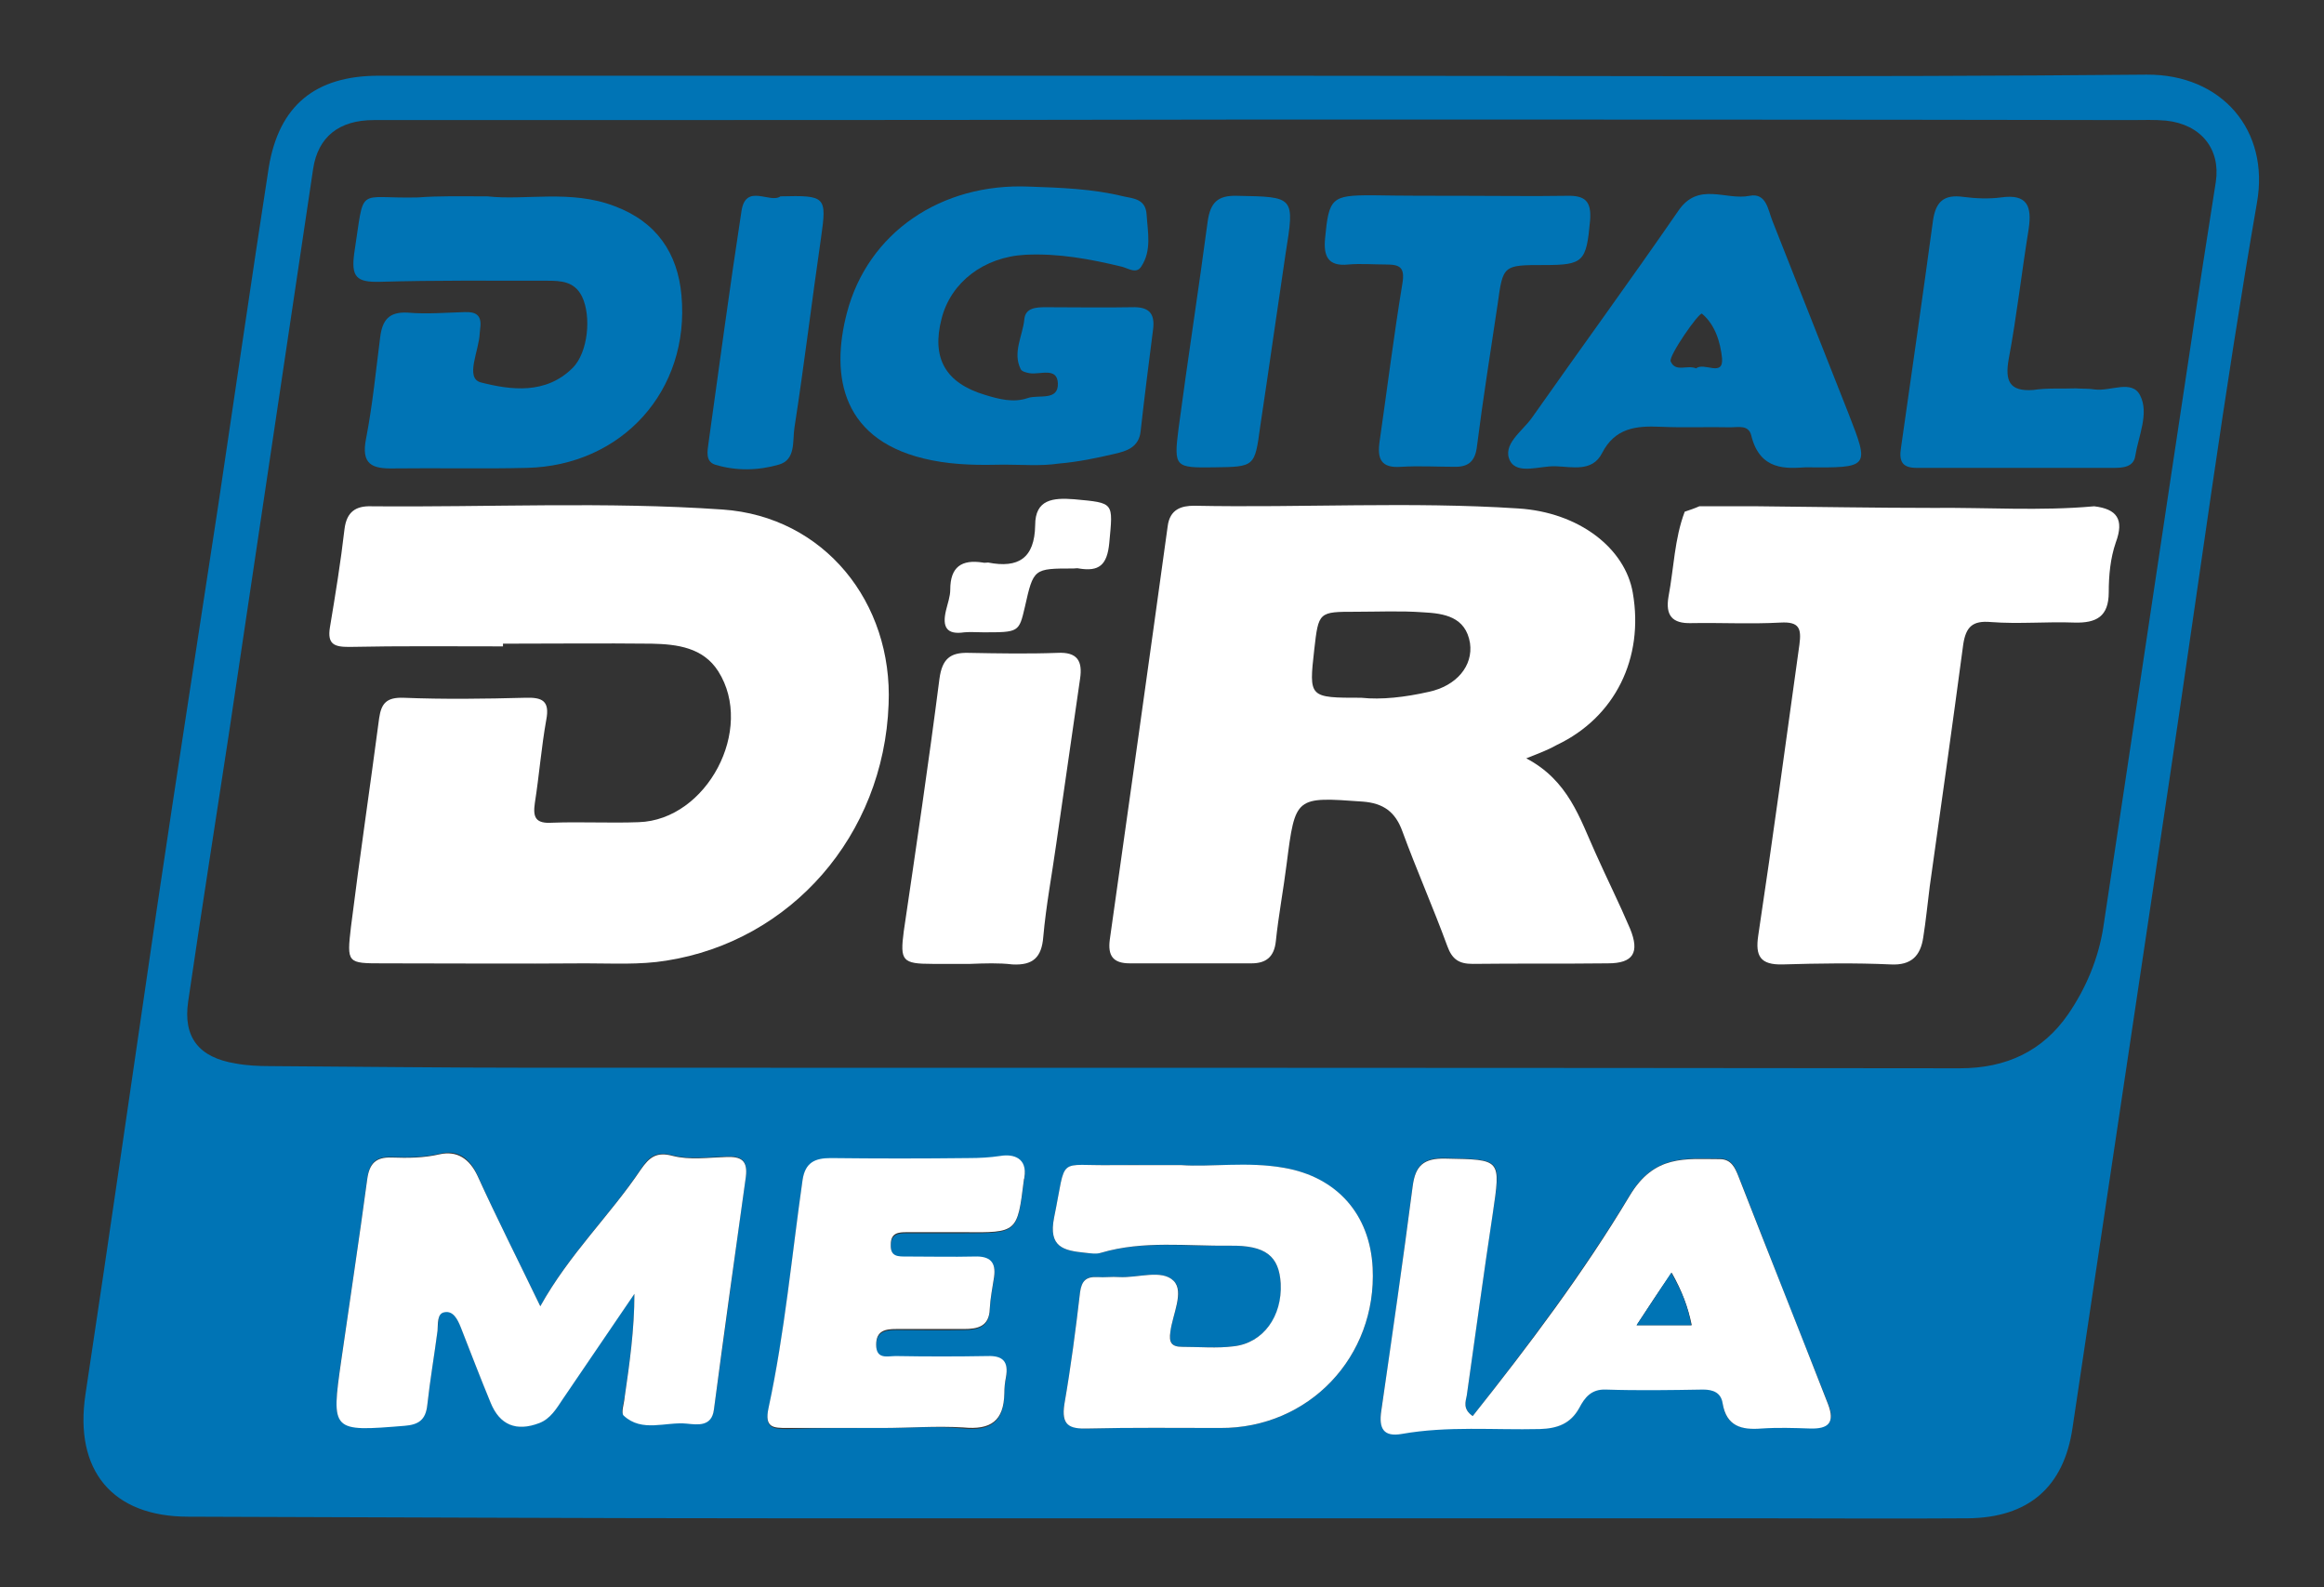 <?xml version="1.0" encoding="utf-8"?>
<!-- Generator: Adobe Illustrator 22.1.0, SVG Export Plug-In . SVG Version: 6.00 Build 0)  -->
<svg version="1.1" id="Layer_1" xmlns="http://www.w3.org/2000/svg" xmlns:xlink="http://www.w3.org/1999/xlink" x="0px" y="0px"
	 viewBox="0 0 429.7 293.4" style="enable-background:new 0 0 429.7 293.4;" xml:space="preserve">
<rect x="0" y="0" width="429.7" height="293.4" fill="#333333" stroke="none"/>
<style type="text/css">
	.st0{fill:#0074B5;}
	.st1{fill:#FFFFFF;}
</style>
<g id="daOkBI_1_">
	<g>
		<path class="st0" d="M234.4,14c54.2,0,108.3,0.3,162.5-0.2c13.9-0.1,22.8,10.3,20.4,23.7c-6.1,35.2-10.8,70.7-16.1,106.1
			c-6,40.1-12,80.3-18,120.4c-1.6,10.9-8.1,16.6-19.4,16.7c-13.2,0.1-26.3,0-39.5,0c-60,0-120,0-180,0c-36.5,0-73-0.2-109.5-0.3
			c-14.1,0-21.1-8.6-19-22.6C20.3,228,24.6,198,29,168c3.7-25,7.6-49.9,11.4-74.9c3.1-20.7,6.1-41.5,9.3-62.2
			C51.6,19.5,58.3,14,70,14C124.8,14,179.6,14,234.4,14C234.4,14,234.4,14,234.4,14z M233.5,22.1C233.5,22.1,233.5,22.2,233.5,22.1
			c-54.8,0.1-109.6,0.1-164.4,0.1c-6.4,0-10.3,3.1-11.2,9C52.7,66,47.5,100.9,42.3,135.8c-2.5,16.4-5.1,32.9-7.5,49.3
			c-1,6.7,2,10.4,8.7,11.5c2.1,0.4,4.3,0.5,6.5,0.5c16.2,0.1,32.3,0.3,48.5,0.3c88,0,175.9,0,263.9,0.1c8.6,0,15.3-3.2,20-10
			c3.3-4.8,5.6-10.3,6.5-16.1c5.4-35.7,10.7-71.5,16.1-107.2c1.5-10.2,3.1-20.4,4.7-30.6c0.9-6-2.7-10.6-9.2-11.3
			c-2.1-0.2-4.3-0.1-6.5-0.1C340.5,22.1,287,22.1,233.5,22.1z M99.9,241.5c-4.2-8.7-8.1-16.3-11.6-24.2c-1.5-3.3-3.7-4.8-7-4
			c-3,0.7-5.9,0.7-8.9,0.6c-2.9-0.1-4.1,1-4.5,4c-1.5,11.2-3.2,22.4-4.8,33.5c-1.9,13.2-1.8,13.2,11.7,12.1c2.6-0.2,3.9-1.1,4.2-3.8
			c0.5-4.6,1.3-9.2,1.9-13.8c0.2-1.3-0.1-3.2,1.3-3.4c1.6-0.3,2.4,1.3,3,2.8c1.8,4.7,3.6,9.3,5.5,13.9c1.7,4.2,4.8,5.5,9,3.8
			c2.2-0.8,3.2-2.7,4.4-4.5c4.4-6.5,8.8-12.9,13.2-19.4c0,6.7-0.9,12.9-1.8,19.1c-0.2,1.1-0.8,2.9-0.2,3.4c3.4,3.2,7.8,1.1,11.7,1.5
			c2,0.2,4.6,0.6,5-2.6c2-14.3,3.9-28.7,5.9-43c0.4-3.1-0.9-3.8-3.6-3.7c-3.3,0.1-6.8,0.6-9.9-0.2c-3.1-0.8-4.4,0.2-5.9,2.5
			C112.8,224.7,105.3,231.7,99.9,241.5z M272.3,261.8c-1.9-1.3-1.3-2.7-1.1-3.9c1.6-11.2,3.1-22.4,4.8-33.6
			c1.6-10.2,1.7-9.9-8.7-10.2c-4.1-0.1-5.6,1.3-6.1,5.1c-1.8,13.8-3.7,27.7-5.8,41.5c-0.5,3.3,0.5,4.9,3.8,4.3
			c8.5-1.5,17-0.7,25.5-0.9c3.4-0.1,5.7-0.9,7.3-3.9c1-1.9,2.2-3.5,4.9-3.4c6,0.2,12,0.2,18,0c2,0,3.4,0.6,3.6,2.5
			c0.6,4.4,3.4,5,7.2,4.7c3-0.2,6-0.1,9,0c3.4,0.1,4.7-1.2,3.3-4.5c-5.6-14.1-11.1-28.1-16.6-42.2c-0.6-1.6-1.3-3.1-3.4-3.1
			c-6.4,0-12.1-0.8-16.7,6.8C292.7,235.3,282.6,248.7,272.3,261.8z M218.4,215.4c-5.1,0-8.8-0.1-12.4,0c-10.8,0.2-8.7-1.9-11.1,9.7
			c-1.1,5.5,1.8,6.1,5.7,6.5c1,0.1,2.1,0.2,3,0c7.8-2.3,15.9-1.1,23.8-1.3c6.6-0.1,9.1,1.9,9.4,7c0.4,6-3.2,11-8.7,11.6
			c-3.1,0.4-6.3,0.1-9.5,0.1c-2,0-2.4-0.8-2.2-2.8c0.4-3.2,2.7-7.5,0.6-9.4c-2.2-2.2-6.7-0.5-10.1-0.7c-1.3-0.1-2.7,0.1-4,0
			c-2.1-0.2-2.9,0.7-3.2,2.8c-0.8,6.9-1.7,13.9-2.9,20.7c-0.7,3.8,0.9,4.5,4.3,4.5c8.2-0.2,16.3-0.1,24.5-0.1
			c16.4,0.1,29-13.2,28.2-29.6c-0.5-9.9-6.6-16.7-16.4-18.5C230.6,214.8,223.8,215.8,218.4,215.4z M163.1,264
			C163.1,264,163.1,264,163.1,264c5,0,10-0.4,15,0.1c5,0.5,7.5-1.2,7.6-6.3c0-1,0.1-2,0.3-3c0.5-2.8-0.5-4-3.4-3.9
			c-5.7,0.1-11.3,0.1-17,0c-1.5,0-3.6,0.7-3.6-2.1c0-2.6,1.7-2.9,3.7-2.9c4.2,0,8.3,0.1,12.5,0c2.5,0,4.7-0.5,4.8-3.7
			c0.1-2,0.5-4,0.8-5.9c0.5-2.8-0.8-3.9-3.6-3.8c-4.2,0.1-8.3,0-12.5,0c-1.6,0-3,0.1-3-2.2c0.1-2.2,1.4-2.3,3-2.3c3.5,0,7,0,10.5,0
			c9.9,0,9.9,0,11.1-9.6c0-0.2,0.1-0.3,0.1-0.5c0.6-3.6-2-4.4-4.4-4c-2,0.3-3.9,0.4-5.9,0.4c-8.5,0.1-17,0.1-25.5,0
			c-2.9,0-4.8,0.8-5.2,4c-2,14.1-3.3,28.3-6.3,42.2c-0.8,3.6,0.9,3.7,3.5,3.7C151.4,264,157.3,264,163.1,264z"/>
		<path class="st1" d="M99.9,241.5c5.4-9.7,12.9-16.8,18.6-25.3c1.6-2.3,2.9-3.3,5.9-2.5c3.1,0.8,6.6,0.3,9.9,0.2
			c2.7-0.1,4,0.6,3.6,3.7c-2,14.3-4,28.6-5.9,43c-0.4,3.2-3,2.8-5,2.6c-3.9-0.4-8.3,1.7-11.7-1.5c-0.5-0.5,0.1-2.2,0.2-3.4
			c0.9-6.2,1.8-12.5,1.8-19.1c-4.4,6.5-8.8,12.9-13.2,19.4c-1.2,1.8-2.3,3.7-4.4,4.5c-4.2,1.6-7.3,0.4-9-3.8
			c-1.9-4.6-3.7-9.3-5.5-13.9c-0.6-1.5-1.4-3.1-3-2.8c-1.4,0.2-1.2,2.1-1.3,3.4c-0.6,4.6-1.4,9.2-1.9,13.8c-0.3,2.7-1.6,3.6-4.2,3.8
			c-13.5,1.1-13.6,1.1-11.7-12.1c1.6-11.2,3.3-22.3,4.8-33.5c0.4-2.9,1.6-4.1,4.5-4c3,0.1,5.9,0.1,8.9-0.6c3.2-0.7,5.5,0.8,7,4
			C91.8,225.1,95.7,232.8,99.9,241.5z"/>
		<path class="st1" d="M272.3,261.8c10.4-13.1,20.5-26.5,29-40.7c4.6-7.7,10.3-6.8,16.7-6.8c2.1,0,2.8,1.6,3.4,3.1
			c5.5,14.1,11.1,28.1,16.6,42.2c1.3,3.4,0.1,4.6-3.3,4.5c-3-0.1-6-0.2-9,0c-3.7,0.3-6.5-0.4-7.2-4.7c-0.3-1.9-1.7-2.5-3.6-2.5
			c-6,0.1-12,0.2-18,0c-2.7-0.1-3.9,1.5-4.9,3.4c-1.6,2.9-4,3.8-7.3,3.9c-8.5,0.2-17-0.6-25.5,0.9c-3.4,0.6-4.3-1-3.8-4.3
			c2-13.8,4-27.6,5.8-41.5c0.5-3.8,2-5.2,6.1-5.1c10.3,0.2,10.2,0,8.7,10.2c-1.7,11.2-3.2,22.4-4.8,33.6
			C271,259.1,270.4,260.5,272.3,261.8z M302.6,245c3.9,0,7,0,10.2,0c-0.7-3.4-1.8-6.3-3.7-9.7C306.7,238.7,304.9,241.5,302.6,245z"
			/>
		<path class="st1" d="M218.4,215.4c5.4,0.4,12.2-0.7,19,0.5c9.8,1.7,15.9,8.6,16.4,18.5c0.8,16.4-11.8,29.7-28.2,29.6
			c-8.2,0-16.3-0.1-24.5,0.1c-3.4,0.1-4.9-0.6-4.3-4.5c1.2-6.9,2.1-13.8,2.9-20.7c0.3-2.1,1.1-2.9,3.2-2.8c1.3,0.1,2.7-0.1,4,0
			c3.5,0.2,7.9-1.5,10.1,0.7c2,2-0.2,6.2-0.6,9.4c-0.3,2,0.2,2.8,2.2,2.8c3.2,0,6.4,0.3,9.5-0.1c5.5-0.6,9-5.6,8.7-11.6
			c-0.3-5.1-2.8-7.1-9.4-7c-7.9,0.1-16-1-23.8,1.3c-0.9,0.3-2,0.1-3,0c-3.9-0.4-6.8-1-5.7-6.5c2.4-11.7,0.3-9.5,11.1-9.7
			C209.6,215.4,213.3,215.4,218.4,215.4z"/>
		<path class="st1" d="M163.1,264c-5.8,0-11.7,0-17.5,0c-2.6,0-4.3,0-3.5-3.7c3-13.9,4.3-28.2,6.3-42.2c0.5-3.2,2.3-4,5.2-4
			c8.5,0.1,17,0.1,25.5,0c2,0,3.9-0.1,5.9-0.4c2.4-0.4,5,0.4,4.4,4c0,0.2-0.1,0.3-0.1,0.5c-1.2,9.7-1.2,9.7-11.1,9.6
			c-3.5,0-7,0-10.5,0c-1.6,0-3,0.1-3,2.3c-0.1,2.3,1.4,2.2,3,2.2c4.2,0,8.3,0.1,12.5,0c2.8-0.1,4,1,3.6,3.8c-0.3,2-0.7,3.9-0.8,5.9
			c-0.1,3.3-2.3,3.7-4.8,3.7c-4.2,0-8.3,0-12.5,0c-2,0-3.7,0.3-3.7,2.9c0,2.8,2.1,2.1,3.6,2.1c5.7,0.1,11.3,0.1,17,0
			c2.9-0.1,3.9,1.1,3.4,3.9c-0.2,1-0.3,2-0.3,3c-0.1,5.1-2.5,6.8-7.6,6.3C173.1,263.6,168.1,264,163.1,264
			C163.1,264,163.1,264,163.1,264z"/>
		<path class="st1" d="M93,119.5c-9.5,0-19-0.1-28.5,0.1c-2.7,0-4-0.5-3.5-3.6c1-6,2-12.1,2.7-18.2c0.4-3.2,2.1-4.3,5-4.2
			c21.6,0.2,43.3-0.9,64.9,0.6c18.8,1.3,31.5,17.2,30.7,36c-0.9,24.3-18.1,43.8-41.1,47.4c-4.9,0.8-10,0.5-14.9,0.5
			c-12.5,0.1-25,0-37.5,0c-6.6,0-6.7,0-5.9-6.8c1.6-12.8,3.5-25.6,5.2-38.5c0.4-2.8,1.4-3.9,4.5-3.8c7.5,0.3,15,0.2,22.5,0
			c3.1-0.1,4.6,0.5,3.9,4.1c-0.9,5-1.3,10.2-2.1,15.3c-0.4,2.7,0.1,3.9,3.2,3.7c5.3-0.2,10.7,0.1,16-0.1
			c12.6-0.4,21.5-17.2,14.7-27.9c-2.8-4.4-7.6-5-12.3-5.1c-9.1-0.1-18.3,0-27.5,0C93,119.3,93,119.4,93,119.5z"/>
		<path class="st1" d="M282.2,140.2c7.8,4.1,9.9,11.1,12.8,17.5c2.1,4.7,4.4,9.3,6.4,14c1.8,4.4,0.6,6.4-4.1,6.4
			c-8.3,0.1-16.7,0-25,0.1c-2.5,0-3.8-0.8-4.7-3.3c-2.6-7.1-5.7-14.1-8.3-21.2c-1.3-3.6-3.5-5.2-7.3-5.5c-12.5-0.9-12.5-1-14.1,11.5
			c-0.6,4.8-1.5,9.5-2,14.3c-0.3,2.9-1.8,4.1-4.5,4.1c-7.5,0-15,0-22.5,0c-3.1,0-4.1-1.4-3.7-4.4c3.6-25.5,7.2-51,10.7-76.4
			c0.4-3.2,2.6-3.8,4.9-3.8c20,0.4,40-0.8,59.9,0.5c11.3,0.7,19.8,7.4,21.2,15.6c2.1,12.1-3.3,23-14,28.1
			C286.5,138.5,285,139.1,282.2,140.2z M251.7,129c3.7,0.4,8.1-0.1,12.5-1.1c5.1-1.1,8.2-4.8,7.6-9c-0.8-4.9-4.8-5.5-8.7-5.7
			c-4.1-0.3-8.3-0.1-12.4-0.1c-6.9,0-6.9,0-7.7,7C242,129,242,129,251.7,129z"/>
		<path class="st1" d="M311.5,94.6c0.9-0.3,1.8-0.6,2.7-1c0.8,0,1.7,0,2.5,0c2.8,0,5.6,0,8.4,0c10.8,0.1,21.5,0.3,32.3,0.3
			c9.9-0.1,19.9,0.6,29.8-0.3c4.2,0.5,5.6,2.4,4,6.7c-1,2.9-1.3,6.1-1.3,9.2c0,4.5-2.3,5.7-6.3,5.6c-5.2-0.2-10.3,0.3-15.5-0.1
			c-3.4-0.3-4.6,0.9-5.1,4.1c-2,15-4.1,29.9-6.2,44.8c-0.4,3.1-0.7,6.3-1.2,9.4c-0.5,3.4-2.2,5.2-6,5c-6.6-0.3-13.3-0.2-20,0
			c-4.1,0.1-5.1-1.5-4.5-5.4c2.7-17.9,5.1-35.8,7.6-53.7c0.4-3,0-4.3-3.5-4.1c-5.5,0.3-11,0-16.5,0.1c-3.5,0.1-4.8-1.4-4.2-4.9
			C309.5,105,309.6,99.6,311.5,94.6C311.5,94.6,311.5,94.6,311.5,94.6z"/>
		<path class="st0" d="M90.1,36.3c7,0.8,15.4-1.3,23.5,1.8c7.8,2.9,11.7,8.7,12.4,16.5c1.6,17.6-11,31.5-28.6,31.9
			c-8.2,0.2-16.3,0-24.5,0.1c-4.1,0.1-6.2-0.7-5.2-5.6c1.2-6.2,1.8-12.5,2.6-18.7c0.4-3.1,1.6-4.7,5.1-4.5c3.5,0.3,7,0,10.5-0.1
			c2.1-0.1,3.2,0.6,2.9,2.9c0,0.3-0.1,0.7-0.1,1c-0.1,3.2-2.8,8.3,0.2,9.1c5.5,1.4,12,2.3,17-2.7c2.8-2.8,3.5-9.5,1.7-13.2
			c-1.4-2.8-3.9-2.9-6.4-2.9c-10.3,0-20.6-0.1-31,0.2c-4.3,0.1-5.3-0.9-4.7-5.3c2-12.8,0.2-10,11.8-10.3
			C81.2,36.2,85.1,36.3,90.1,36.3z"/>
		<path class="st0" d="M185.7,85.9c-4.5,0.1-8.9,0.1-13.4-0.8c-16.7-3.3-18.8-15.5-15.7-27.3c3.9-14.8,17.4-24,33.7-23.3
			c5.8,0.2,11.7,0.4,17.4,1.8c1.9,0.4,4.1,0.5,4.3,3.3c0.2,3.3,1,6.7-1,9.7c-0.9,1.4-2.4,0.3-3.6,0c-5.8-1.4-11.7-2.5-17.8-2.2
			c-7.7,0.4-13.8,5.1-15.5,11.8c-1.9,7.3,0.7,11.9,8,14.1c2.6,0.8,5.3,1.5,7.9,0.6c2-0.7,5.7,0.6,5.6-2.7c-0.1-3.1-3.3-1.6-5.2-1.9
			c-0.6-0.1-1.5-0.3-1.7-0.8c-1.5-3.1,0.4-6.1,0.7-9.2c0.2-2.1,2.2-2.2,3.9-2.2c5.3,0,10.7,0.1,16,0c3-0.1,4.3,1,3.9,4.1
			c-0.8,6.3-1.6,12.5-2.3,18.8c-0.3,3-2.6,3.7-4.8,4.2c-3.4,0.8-6.8,1.5-10.3,1.8C192.4,86.2,189,85.9,185.7,85.9z"/>
		<path class="st0" d="M333.8,86.4c-3.4,0.2-8.4,0.7-10-5.9c-0.5-2-2.4-1.5-3.8-1.5c-4.3-0.1-8.7,0.1-13-0.1
			c-4.5-0.2-8.4,0.2-10.8,4.9c-1.8,3.5-5.5,2.5-8.6,2.4c-2.9-0.1-7,1.6-8.4-1c-1.5-3,2.2-5.4,4-7.9c9-12.8,18.2-25.4,27.1-38.3
			c3.7-5.5,8.8-1.9,13.2-2.8c3.1-0.6,3.4,2.6,4.2,4.6c4.7,11.9,9.4,23.8,14.1,35.7C345.7,86.5,345.7,86.5,333.8,86.4z M313.6,68.1
			c1.5-1.2,5.1,1.7,4.8-1.9c-0.3-2.8-1.2-6.1-3.7-8.2c-0.5-0.4-6.2,7.8-5.8,8.8C309.8,68.9,311.9,67.4,313.6,68.1z"/>
		<path class="st1" d="M179.4,178.2c-2.3,0-4.7,0-7,0c-5.6,0-6-0.6-5.3-6c2.3-15.6,4.6-31.1,6.6-46.7c0.5-3.7,2-4.9,5.4-4.8
			c5.5,0.1,11,0.2,16.4,0c3.7-0.2,4.7,1.5,4.2,4.8c-1.5,10.2-2.9,20.3-4.4,30.5c-0.8,5.7-1.9,11.5-2.4,17.2
			c-0.3,3.8-1.9,5.3-5.7,5.1C184.7,178,182.1,178.1,179.4,178.2z"/>
		<path class="st0" d="M270.7,36.2c6.3,0,12.6,0.1,18.9,0c3.4-0.1,4.7,0.9,4.4,4.6c-0.7,7.6-1.2,8.2-8.5,8.2c-7.6,0-7.6,0-8.6,7.3
			c-1.3,8.7-2.7,17.4-3.8,26.1c-0.3,2.8-1.5,3.9-4,3.9c-3.3,0-6.7-0.2-10,0c-3.8,0.3-4.5-1.5-4-4.8c1.4-9.7,2.6-19.4,4.2-29.1
			c0.5-3-0.5-3.5-3-3.5c-2.3,0-4.7-0.2-7,0c-3.8,0.4-4.6-1.6-4.3-4.8c0.7-7.5,1.2-8,8.6-8C259.4,36.2,265.1,36.2,270.7,36.2
			C270.7,36.2,270.7,36.2,270.7,36.2z"/>
		<path class="st0" d="M383.8,71.8c1.2,0.1,2.3,0,3.5,0.2c2.9,0.4,6.9-1.9,8.4,1.1c1.7,3.3-0.3,7.5-0.9,11.2c-0.3,2.1-2.4,2.2-4,2.2
			c-12.1,0-24.3,0-36.4,0c-2.8,0-3.3-1.3-2.9-3.8c2-14,4-27.9,5.9-41.9c0.5-3.5,2-4.9,5.6-4.4c2.3,0.3,4.7,0.4,7,0.1
			c4.9-0.7,5.7,1.7,5.1,5.8c-1.3,8-2.2,16.1-3.7,24.1c-0.7,4,0.1,6,4.5,5.7C378.5,71.7,381.2,71.9,383.8,71.8
			C383.8,71.9,383.8,71.8,383.8,71.8z"/>
		<path class="st0" d="M144.3,36.3c8.4-0.2,8.6,0,7.5,7.7c-1.7,11.7-3.1,23.4-4.9,35c-0.4,2.5,0.3,6-2.9,6.9
			c-3.8,1.1-7.9,1.2-11.8,0c-1.8-0.6-1.4-2.5-1.2-4c2-14.3,3.9-28.6,6.1-42.9C137.9,33.8,142.4,37.7,144.3,36.3z"/>
		<path class="st0" d="M224.5,86.4c-7.2,0.1-7.5,0-6.6-7.1c1.7-12.8,3.7-25.6,5.4-38.4c0.5-3.4,1.8-4.8,5.4-4.7
			c10.7,0.2,10.7,0.1,9,10.7c-1.6,10.7-3.1,21.4-4.7,32C232,86.3,232,86.3,224.5,86.4z"/>
		<path class="st1" d="M181.8,116.9c-1.2,0-2.3-0.1-3.5,0c-3.3,0.5-4.1-1-3.4-4c0.3-1.3,0.8-2.6,0.8-3.9c0-4.2,2.1-5.6,6-5
			c0.3,0.1,0.7,0,1,0c5.6,1.1,8.6-0.8,8.7-6.9c0-4.8,3.3-5.1,7.2-4.8c7.5,0.7,7.2,0.5,6.5,8.1c-0.4,4.1-1.9,5.3-5.6,4.7
			c-0.3-0.1-0.7,0-1,0c-7.4,0-7.4,0-9,7.1C188.4,116.9,188.4,116.9,181.8,116.9z"/>
		<path class="st0" d="M311.5,94.6C311.5,94.6,311.5,94.6,311.5,94.6C311.5,94.6,311.5,94.6,311.5,94.6z"/>
		<path class="st0" d="M302.6,245c2.3-3.5,4.2-6.3,6.4-9.7c1.9,3.3,3.1,6.2,3.7,9.7C309.5,245,306.5,245,302.6,245z"/>
	</g>
</g>
</svg>
